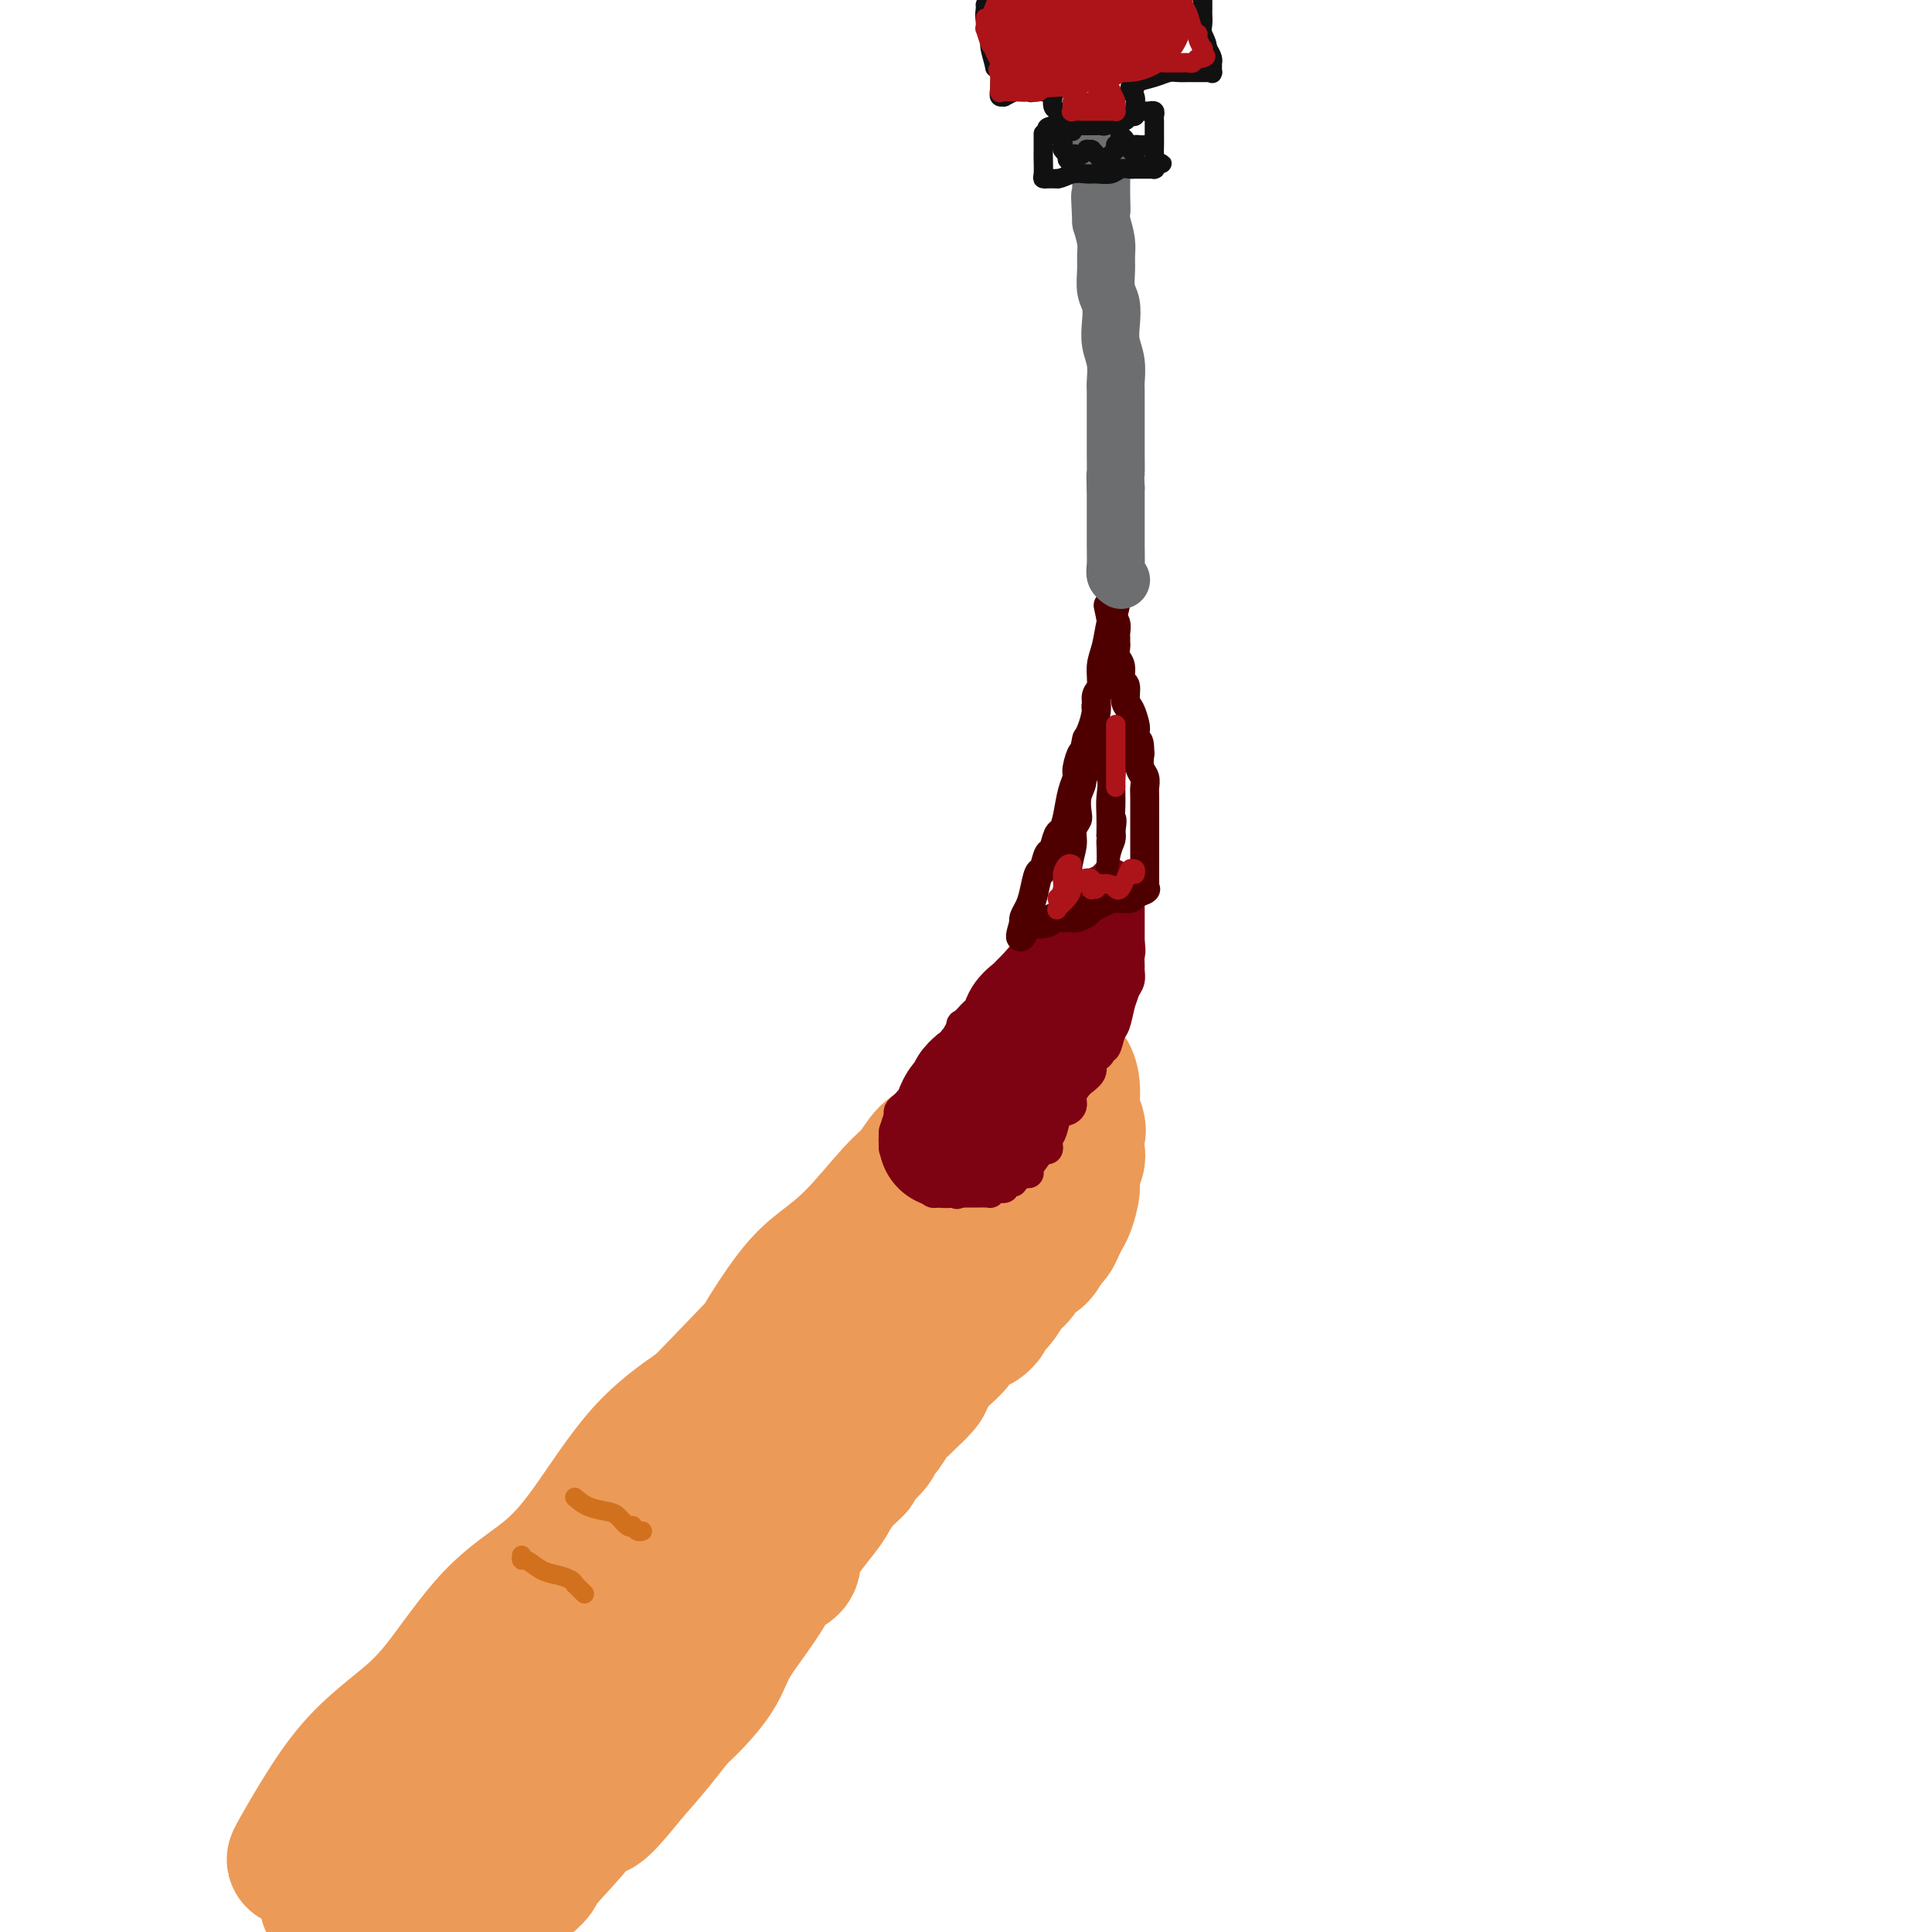 <svg viewBox='0 0 400 400' version='1.1' xmlns='http://www.w3.org/2000/svg' xmlns:xlink='http://www.w3.org/1999/xlink'><g fill='none' stroke='rgb(236,154,87)' stroke-width='28' stroke-linecap='round' stroke-linejoin='round'><path d='M61,385c-0.097,0.061 -0.194,0.121 1,-2c1.194,-2.121 3.679,-6.424 6,-10c2.321,-3.576 4.477,-6.424 7,-9c2.523,-2.576 5.412,-4.879 8,-7c2.588,-2.121 4.876,-4.059 8,-8c3.124,-3.941 7.086,-9.885 11,-14c3.914,-4.115 7.781,-6.402 11,-9c3.219,-2.598 5.790,-5.507 9,-10c3.210,-4.493 7.060,-10.569 11,-15c3.940,-4.431 7.970,-7.215 12,-10'/><path d='M145,291c13.485,-13.999 12.197,-12.496 13,-14c0.803,-1.504 3.699,-6.015 6,-9c2.301,-2.985 4.009,-4.446 6,-6c1.991,-1.554 4.267,-3.203 7,-6c2.733,-2.797 5.925,-6.742 8,-9c2.075,-2.258 3.033,-2.829 4,-4c0.967,-1.171 1.945,-2.943 3,-4c1.055,-1.057 2.189,-1.399 3,-2c0.811,-0.601 1.301,-1.459 2,-2c0.699,-0.541 1.609,-0.764 2,-1c0.391,-0.236 0.265,-0.486 1,-1c0.735,-0.514 2.332,-1.292 3,-2c0.668,-0.708 0.406,-1.344 1,-2c0.594,-0.656 2.045,-1.330 3,-2c0.955,-0.670 1.416,-1.334 2,-2c0.584,-0.666 1.292,-1.333 2,-2'/><path d='M211,223c10.570,-10.714 3.995,-3.497 2,-1c-1.995,2.497 0.590,0.276 2,-1c1.410,-1.276 1.645,-1.605 2,-2c0.355,-0.395 0.830,-0.854 1,-1c0.170,-0.146 0.034,0.020 0,0c-0.034,-0.020 0.032,-0.228 0,0c-0.032,0.228 -0.162,0.891 0,1c0.162,0.109 0.617,-0.336 1,0c0.383,0.336 0.694,1.455 1,2c0.306,0.545 0.608,0.517 1,1c0.392,0.483 0.875,1.476 1,3c0.125,1.524 -0.107,3.578 0,5c0.107,1.422 0.554,2.211 1,3'/><path d='M223,233c0.469,1.862 0.140,0.517 0,1c-0.140,0.483 -0.093,2.794 0,4c0.093,1.206 0.232,1.306 0,2c-0.232,0.694 -0.836,1.981 -1,3c-0.164,1.019 0.110,1.769 0,3c-0.110,1.231 -0.606,2.944 -1,4c-0.394,1.056 -0.686,1.457 -1,2c-0.314,0.543 -0.650,1.229 -1,2c-0.350,0.771 -0.712,1.628 -1,2c-0.288,0.372 -0.500,0.258 -1,1c-0.500,0.742 -1.289,2.338 -2,3c-0.711,0.662 -1.345,0.390 -2,1c-0.655,0.610 -1.330,2.102 -2,3c-0.670,0.898 -1.334,1.203 -2,2c-0.666,0.797 -1.333,2.085 -2,3c-0.667,0.915 -1.333,1.458 -2,2'/><path d='M205,271c-2.644,3.634 -1.256,2.218 -1,2c0.256,-0.218 -0.622,0.762 -1,1c-0.378,0.238 -0.257,-0.264 -1,0c-0.743,0.264 -2.350,1.296 -3,2c-0.650,0.704 -0.343,1.079 -1,2c-0.657,0.921 -2.278,2.387 -3,3c-0.722,0.613 -0.546,0.373 -1,1c-0.454,0.627 -1.539,2.120 -2,3c-0.461,0.880 -0.298,1.147 -1,2c-0.702,0.853 -2.268,2.294 -3,3c-0.732,0.706 -0.629,0.679 -1,1c-0.371,0.321 -1.215,0.992 -2,2c-0.785,1.008 -1.509,2.353 -2,3c-0.491,0.647 -0.748,0.597 -1,1c-0.252,0.403 -0.501,1.258 -1,2c-0.499,0.742 -1.250,1.371 -2,2'/><path d='M179,301c-4.439,5.281 -2.537,3.483 -2,3c0.537,-0.483 -0.291,0.349 -1,1c-0.709,0.651 -1.297,1.123 -2,2c-0.703,0.877 -1.519,2.160 -2,3c-0.481,0.840 -0.627,1.237 -2,3c-1.373,1.763 -3.973,4.893 -5,7c-1.027,2.107 -0.481,3.192 -1,4c-0.519,0.808 -2.104,1.340 -3,2c-0.896,0.660 -1.104,1.447 -2,3c-0.896,1.553 -2.479,3.870 -4,6c-1.521,2.130 -2.978,4.073 -4,6c-1.022,1.927 -1.608,3.840 -3,6c-1.392,2.160 -3.590,4.569 -5,6c-1.410,1.431 -2.034,1.885 -3,3c-0.966,1.115 -2.276,2.890 -4,5c-1.724,2.110 -3.862,4.555 -6,7'/><path d='M130,368c-8.803,11.086 -6.312,5.302 -6,4c0.312,-1.302 -1.555,1.879 -4,5c-2.445,3.121 -5.468,6.181 -7,8c-1.532,1.819 -1.574,2.396 -2,3c-0.426,0.604 -1.238,1.233 -2,2c-0.762,0.767 -1.476,1.670 -2,2c-0.524,0.330 -0.858,0.087 -1,0c-0.142,-0.087 -0.090,-0.020 0,0c0.090,0.020 0.220,-0.009 0,0c-0.220,0.009 -0.788,0.055 -1,0c-0.212,-0.055 -0.068,-0.211 0,0c0.068,0.211 0.059,0.788 0,0c-0.059,-0.788 -0.170,-2.943 0,-4c0.170,-1.057 0.620,-1.016 1,-2c0.380,-0.984 0.690,-2.992 1,-5'/><path d='M107,381c0.999,-2.721 3.496,-4.023 8,-10c4.504,-5.977 11.013,-16.630 15,-23c3.987,-6.370 5.451,-8.458 7,-10c1.549,-1.542 3.182,-2.539 5,-5c1.818,-2.461 3.819,-6.386 6,-10c2.181,-3.614 4.540,-6.915 7,-10c2.460,-3.085 5.019,-5.953 8,-10c2.981,-4.047 6.383,-9.274 8,-12c1.617,-2.726 1.450,-2.952 3,-5c1.550,-2.048 4.816,-5.917 7,-9c2.184,-3.083 3.287,-5.381 5,-8c1.713,-2.619 4.036,-5.561 5,-7c0.964,-1.439 0.568,-1.375 1,-2c0.432,-0.625 1.693,-1.937 3,-4c1.307,-2.063 2.659,-4.875 4,-7c1.341,-2.125 2.670,-3.562 4,-5'/><path d='M203,244c14.801,-21.308 3.803,-6.077 0,-1c-3.803,5.077 -0.409,-0.000 0,0c0.409,0.000 -2.165,5.078 -11,17c-8.835,11.922 -23.931,30.688 -33,42c-9.069,11.312 -12.111,15.170 -15,18c-2.889,2.830 -5.627,4.632 -9,9c-3.373,4.368 -7.383,11.302 -11,16c-3.617,4.698 -6.842,7.161 -9,9c-2.158,1.839 -3.249,3.055 -4,4c-0.751,0.945 -1.162,1.619 -2,3c-0.838,1.381 -2.102,3.468 -3,5c-0.898,1.532 -1.431,2.507 -3,4c-1.569,1.493 -4.173,3.503 -6,5c-1.827,1.497 -2.876,2.480 -4,3c-1.124,0.520 -2.321,0.577 -3,1c-0.679,0.423 -0.839,1.211 -1,2'/><path d='M89,381c-6.032,6.200 -3.613,3.699 -3,3c0.613,-0.699 -0.582,0.405 -1,1c-0.418,0.595 -0.060,0.681 0,1c0.060,0.319 -0.179,0.870 -1,1c-0.821,0.130 -2.222,-0.162 -5,1c-2.778,1.162 -6.931,3.777 -9,5c-2.069,1.223 -2.054,1.055 -2,1c0.054,-0.055 0.148,0.002 0,0c-0.148,-0.002 -0.538,-0.063 0,0c0.538,0.063 2.004,0.252 3,0c0.996,-0.252 1.521,-0.943 3,-1c1.479,-0.057 3.912,0.521 5,1c1.088,0.479 0.831,0.860 1,1c0.169,0.140 0.762,0.040 1,0c0.238,-0.040 0.119,-0.020 0,0'/></g>
<g fill='none' stroke='rgb(125,2,18)' stroke-width='28' stroke-linecap='round' stroke-linejoin='round'><path d='M196,236c-0.089,0.103 -0.179,0.207 0,0c0.179,-0.207 0.625,-0.723 1,-1c0.375,-0.277 0.678,-0.315 1,-1c0.322,-0.685 0.664,-2.019 1,-3c0.336,-0.981 0.667,-1.610 1,-2c0.333,-0.390 0.666,-0.540 1,-1c0.334,-0.460 0.667,-1.230 1,-2'/><path d='M202,226c1.394,-1.782 1.879,-1.236 2,-1c0.121,0.236 -0.123,0.163 0,0c0.123,-0.163 0.614,-0.416 1,-1c0.386,-0.584 0.667,-1.500 1,-2c0.333,-0.500 0.719,-0.586 1,-1c0.281,-0.414 0.458,-1.157 1,-2c0.542,-0.843 1.450,-1.787 2,-2c0.550,-0.213 0.743,0.304 1,0c0.257,-0.304 0.580,-1.429 1,-2c0.420,-0.571 0.939,-0.587 1,-1c0.061,-0.413 -0.334,-1.224 0,-2c0.334,-0.776 1.399,-1.517 2,-2c0.601,-0.483 0.739,-0.707 1,-1c0.261,-0.293 0.646,-0.655 1,-1c0.354,-0.345 0.677,-0.672 1,-1'/><path d='M218,207c2.807,-3.287 1.824,-2.005 2,-2c0.176,0.005 1.511,-1.267 2,-2c0.489,-0.733 0.131,-0.929 0,-1c-0.131,-0.071 -0.035,-0.019 0,0c0.035,0.019 0.009,0.005 0,0c-0.009,-0.005 -0.003,-0.001 0,0c0.003,0.001 0.001,0.001 0,0'/></g>
<g fill='none' stroke='rgb(125,2,18)' stroke-width='6' stroke-linecap='round' stroke-linejoin='round'><path d='M203,209c-0.373,0.337 -0.747,0.675 -1,1c-0.253,0.325 -0.387,0.639 -1,1c-0.613,0.361 -1.706,0.769 -2,1c-0.294,0.231 0.209,0.287 0,1c-0.209,0.713 -1.131,2.085 -2,3c-0.869,0.915 -1.686,1.372 -2,2c-0.314,0.628 -0.125,1.426 0,2c0.125,0.574 0.188,0.924 0,1c-0.188,0.076 -0.625,-0.121 -1,0c-0.375,0.121 -0.687,0.561 -1,1'/><path d='M193,222c-1.726,2.109 -1.041,0.881 -1,1c0.041,0.119 -0.563,1.586 -1,2c-0.437,0.414 -0.708,-0.226 -1,0c-0.292,0.226 -0.604,1.317 -1,2c-0.396,0.683 -0.877,0.956 -1,1c-0.123,0.044 0.110,-0.143 0,0c-0.110,0.143 -0.564,0.616 -1,1c-0.436,0.384 -0.853,0.680 -1,1c-0.147,0.320 -0.025,0.666 0,1c0.025,0.334 -0.047,0.657 0,1c0.047,0.343 0.212,0.705 0,1c-0.212,0.295 -0.803,0.524 -1,1c-0.197,0.476 -0.001,1.200 0,2c0.001,0.800 -0.192,1.677 0,2c0.192,0.323 0.769,0.092 1,0c0.231,-0.092 0.115,-0.046 0,0'/><path d='M186,238c0.068,1.636 0.739,1.226 1,1c0.261,-0.226 0.111,-0.267 0,0c-0.111,0.267 -0.185,0.842 0,1c0.185,0.158 0.627,-0.102 1,0c0.373,0.102 0.678,0.567 1,1c0.322,0.433 0.663,0.834 1,1c0.337,0.166 0.671,0.097 1,0c0.329,-0.097 0.651,-0.222 1,0c0.349,0.222 0.723,0.791 1,1c0.277,0.209 0.456,0.057 1,0c0.544,-0.057 1.452,-0.019 2,0c0.548,0.019 0.735,0.019 1,0c0.265,-0.019 0.607,-0.057 1,0c0.393,0.057 0.837,0.208 1,0c0.163,-0.208 0.047,-0.774 0,-1c-0.047,-0.226 -0.023,-0.113 0,0'/><path d='M199,242c0.940,-0.095 0.291,0.167 0,0c-0.291,-0.167 -0.222,-0.762 0,-1c0.222,-0.238 0.599,-0.117 1,0c0.401,0.117 0.825,0.231 1,0c0.175,-0.231 0.099,-0.808 0,-1c-0.099,-0.192 -0.223,0.000 0,0c0.223,0.000 0.792,-0.192 1,0c0.208,0.192 0.056,0.769 0,1c-0.056,0.231 -0.015,0.117 0,0c0.015,-0.117 0.004,-0.238 0,0c-0.004,0.238 -0.001,0.833 0,1c0.001,0.167 0.000,-0.095 0,0c-0.000,0.095 -0.000,0.548 0,1'/><path d='M202,243c0.150,0.464 0.026,0.124 0,0c-0.026,-0.124 0.044,-0.033 0,0c-0.044,0.033 -0.204,0.009 0,0c0.204,-0.009 0.773,-0.002 1,0c0.227,0.002 0.114,0.001 0,0c-0.114,-0.001 -0.228,-0.000 0,0c0.228,0.000 0.797,0.000 1,0c0.203,-0.000 0.041,-0.000 0,0c-0.041,0.000 0.041,0.000 0,0c-0.041,-0.000 -0.203,-0.000 0,0c0.203,0.000 0.772,0.000 1,0c0.228,-0.000 0.114,-0.000 0,0'/><path d='M205,243c0.647,0.009 0.765,0.031 1,0c0.235,-0.031 0.588,-0.115 1,0c0.412,0.115 0.884,0.429 1,0c0.116,-0.429 -0.124,-1.603 0,-2c0.124,-0.397 0.611,-0.018 1,0c0.389,0.018 0.679,-0.324 1,-1c0.321,-0.676 0.674,-1.687 1,-2c0.326,-0.313 0.626,0.071 1,0c0.374,-0.071 0.821,-0.597 1,-1c0.179,-0.403 0.090,-0.681 0,-1c-0.090,-0.319 -0.183,-0.677 0,-1c0.183,-0.323 0.640,-0.611 1,-1c0.360,-0.389 0.622,-0.877 1,-1c0.378,-0.123 0.871,0.121 1,0c0.129,-0.121 -0.106,-0.606 0,-1c0.106,-0.394 0.553,-0.697 1,-1'/><path d='M217,231c1.851,-2.079 0.480,-1.278 0,-1c-0.480,0.278 -0.068,0.033 0,0c0.068,-0.033 -0.207,0.146 0,0c0.207,-0.146 0.895,-0.618 1,-1c0.105,-0.382 -0.375,-0.675 0,-1c0.375,-0.325 1.603,-0.682 2,-1c0.397,-0.318 -0.038,-0.596 0,-1c0.038,-0.404 0.549,-0.935 1,-1c0.451,-0.065 0.842,0.334 1,0c0.158,-0.334 0.084,-1.403 0,-2c-0.084,-0.597 -0.176,-0.723 0,-1c0.176,-0.277 0.622,-0.704 1,-1c0.378,-0.296 0.689,-0.461 1,-1c0.311,-0.539 0.622,-1.453 1,-2c0.378,-0.547 0.822,-0.728 1,-1c0.178,-0.272 0.089,-0.636 0,-1'/><path d='M226,216c1.553,-2.438 0.937,-1.035 1,-1c0.063,0.035 0.806,-1.300 1,-2c0.194,-0.700 -0.159,-0.766 0,-1c0.159,-0.234 0.831,-0.635 1,-1c0.169,-0.365 -0.165,-0.693 0,-1c0.165,-0.307 0.829,-0.592 1,-1c0.171,-0.408 -0.151,-0.941 0,-1c0.151,-0.059 0.776,0.354 1,0c0.224,-0.354 0.046,-1.475 0,-2c-0.046,-0.525 0.040,-0.455 0,-1c-0.040,-0.545 -0.207,-1.704 0,-2c0.207,-0.296 0.787,0.272 1,0c0.213,-0.272 0.057,-1.382 0,-2c-0.057,-0.618 -0.015,-0.743 0,-1c0.015,-0.257 0.004,-0.645 0,-1c-0.004,-0.355 -0.002,-0.678 0,-1'/><path d='M232,198c0.868,-2.963 0.036,-1.371 0,-1c-0.036,0.371 0.722,-0.478 1,-1c0.278,-0.522 0.074,-0.718 0,-1c-0.074,-0.282 -0.020,-0.649 0,-1c0.020,-0.351 0.005,-0.686 0,-1c-0.005,-0.314 -0.001,-0.606 0,-1c0.001,-0.394 0.000,-0.890 0,-1c-0.000,-0.110 -0.000,0.167 0,0c0.000,-0.167 -0.000,-0.777 0,-1c0.000,-0.223 0.001,-0.059 0,0c-0.001,0.059 -0.004,0.012 0,0c0.004,-0.012 0.015,0.011 0,0c-0.015,-0.011 -0.056,-0.054 0,0c0.056,0.054 0.207,0.207 0,0c-0.207,-0.207 -0.774,-0.773 -1,-1c-0.226,-0.227 -0.113,-0.113 0,0'/><path d='M232,189c-0.222,-1.392 -0.776,-0.373 -1,0c-0.224,0.373 -0.117,0.100 0,0c0.117,-0.100 0.243,-0.027 0,0c-0.243,0.027 -0.854,0.007 -1,0c-0.146,-0.007 0.172,-0.002 0,0c-0.172,0.002 -0.833,0.000 -1,0c-0.167,-0.000 0.162,0.000 0,0c-0.162,-0.000 -0.813,-0.001 -1,0c-0.187,0.001 0.090,0.004 0,0c-0.090,-0.004 -0.549,-0.015 -1,0c-0.451,0.015 -0.895,0.057 -1,0c-0.105,-0.057 0.129,-0.211 0,0c-0.129,0.211 -0.622,0.789 -1,1c-0.378,0.211 -0.640,0.057 -1,0c-0.360,-0.057 -0.817,-0.016 -1,0c-0.183,0.016 -0.091,0.008 0,0'/><path d='M223,190c-1.571,0.313 -0.998,0.595 -1,1c-0.002,0.405 -0.579,0.932 -1,1c-0.421,0.068 -0.687,-0.323 -1,0c-0.313,0.323 -0.672,1.359 -1,2c-0.328,0.641 -0.624,0.886 -1,1c-0.376,0.114 -0.833,0.098 -1,0c-0.167,-0.098 -0.045,-0.279 0,0c0.045,0.279 0.012,1.018 0,1c-0.012,-0.018 -0.004,-0.792 0,-1c0.004,-0.208 0.004,0.152 0,0c-0.004,-0.152 -0.011,-0.814 0,-1c0.011,-0.186 0.042,0.104 0,0c-0.042,-0.104 -0.155,-0.601 0,-1c0.155,-0.399 0.577,-0.699 1,-1'/><path d='M218,192c0.150,-0.554 0.025,0.063 0,0c-0.025,-0.063 0.050,-0.804 0,-1c-0.050,-0.196 -0.224,0.154 0,0c0.224,-0.154 0.847,-0.811 1,-1c0.153,-0.189 -0.166,0.090 0,0c0.166,-0.090 0.815,-0.550 1,-1c0.185,-0.450 -0.095,-0.891 0,-1c0.095,-0.109 0.563,0.115 1,0c0.437,-0.115 0.841,-0.570 1,-1c0.159,-0.430 0.071,-0.836 0,-1c-0.071,-0.164 -0.126,-0.085 0,0c0.126,0.085 0.431,0.178 1,0c0.569,-0.178 1.400,-0.625 2,-1c0.600,-0.375 0.969,-0.678 1,-1c0.031,-0.322 -0.277,-0.663 0,-1c0.277,-0.337 1.138,-0.668 2,-1'/><path d='M228,182c1.729,-1.774 1.051,-1.208 1,-1c-0.051,0.208 0.526,0.059 1,0c0.474,-0.059 0.845,-0.027 1,0c0.155,0.027 0.094,0.050 0,0c-0.094,-0.050 -0.221,-0.173 0,0c0.221,0.173 0.791,0.643 1,1c0.209,0.357 0.056,0.603 0,1c-0.056,0.397 -0.015,0.947 0,1c0.015,0.053 0.004,-0.389 0,0c-0.004,0.389 -0.001,1.611 0,2c0.001,0.389 0.000,-0.054 0,0c-0.000,0.054 -0.000,0.606 0,1c0.000,0.394 0.000,0.631 0,1c-0.000,0.369 -0.000,0.868 0,1c0.000,0.132 0.000,-0.105 0,0c-0.000,0.105 -0.000,0.553 0,1'/><path d='M232,190c0.381,1.396 0.834,0.387 1,1c0.166,0.613 0.044,2.847 0,4c-0.044,1.153 -0.012,1.225 0,2c0.012,0.775 0.004,2.254 0,3c-0.004,0.746 -0.004,0.758 0,1c0.004,0.242 0.011,0.713 0,1c-0.011,0.287 -0.041,0.389 0,0c0.041,-0.389 0.155,-1.270 0,-2c-0.155,-0.730 -0.577,-1.309 -1,-2c-0.423,-0.691 -0.848,-1.495 -1,-2c-0.152,-0.505 -0.030,-0.713 0,-1c0.030,-0.287 -0.030,-0.654 0,-1c0.030,-0.346 0.152,-0.670 0,-1c-0.152,-0.330 -0.576,-0.665 -1,-1'/><path d='M230,192c-0.707,-1.720 -0.974,-2.020 -1,-2c-0.026,0.020 0.189,0.359 0,0c-0.189,-0.359 -0.783,-1.417 -1,-2c-0.217,-0.583 -0.058,-0.692 0,-1c0.058,-0.308 0.016,-0.815 0,-1c-0.016,-0.185 -0.005,-0.048 0,0c0.005,0.048 0.004,0.005 0,0c-0.004,-0.005 -0.013,0.027 0,0c0.013,-0.027 0.046,-0.112 0,0c-0.046,0.112 -0.171,0.422 0,0c0.171,-0.422 0.638,-1.577 1,-2c0.362,-0.423 0.619,-0.113 1,0c0.381,0.113 0.886,0.030 1,0c0.114,-0.030 -0.162,-0.008 0,0c0.162,0.008 0.760,0.002 1,0c0.240,-0.002 0.120,-0.001 0,0'/><path d='M232,184c0.841,-0.622 0.943,-0.177 1,0c0.057,0.177 0.068,0.085 0,0c-0.068,-0.085 -0.214,-0.163 0,0c0.214,0.163 0.789,0.567 1,1c0.211,0.433 0.056,0.894 0,1c-0.056,0.106 -0.015,-0.143 0,0c0.015,0.143 0.004,0.679 0,1c-0.004,0.321 -0.001,0.429 0,1c0.001,0.571 0.000,1.606 0,2c-0.000,0.394 -0.000,0.147 0,0c0.000,-0.147 0.000,-0.194 0,0c-0.000,0.194 -0.000,0.629 0,1c0.000,0.371 0.000,0.677 0,1c-0.000,0.323 -0.000,0.664 0,1c0.000,0.336 0.000,0.667 0,1c-0.000,0.333 -0.000,0.666 0,1'/><path d='M234,195c0.308,2.269 0.080,2.442 0,3c-0.080,0.558 -0.010,1.502 0,2c0.010,0.498 -0.039,0.550 0,1c0.039,0.450 0.165,1.298 0,2c-0.165,0.702 -0.621,1.257 -1,2c-0.379,0.743 -0.680,1.673 -1,3c-0.320,1.327 -0.659,3.052 -1,4c-0.341,0.948 -0.682,1.119 -1,2c-0.318,0.881 -0.611,2.473 -1,3c-0.389,0.527 -0.873,-0.011 -1,0c-0.127,0.011 0.103,0.570 0,1c-0.103,0.430 -0.539,0.731 -1,1c-0.461,0.269 -0.948,0.505 -1,1c-0.052,0.495 0.332,1.249 0,2c-0.332,0.751 -1.381,1.500 -2,2c-0.619,0.500 -0.810,0.750 -1,1'/><path d='M223,225c-1.465,2.190 -1.126,1.165 -1,1c0.126,-0.165 0.041,0.532 0,1c-0.041,0.468 -0.038,0.709 0,1c0.038,0.291 0.112,0.631 0,1c-0.112,0.369 -0.408,0.767 -1,1c-0.592,0.233 -1.478,0.301 -2,1c-0.522,0.699 -0.679,2.029 -1,3c-0.321,0.971 -0.806,1.582 -1,2c-0.194,0.418 -0.099,0.644 0,1c0.099,0.356 0.200,0.841 0,1c-0.200,0.159 -0.702,-0.010 -1,0c-0.298,0.010 -0.392,0.199 -1,1c-0.608,0.801 -1.730,2.215 -2,3c-0.270,0.785 0.312,0.942 0,1c-0.312,0.058 -1.518,0.017 -2,0c-0.482,-0.017 -0.241,-0.008 0,0'/><path d='M211,243c-2.018,3.008 -1.062,1.528 -1,1c0.062,-0.528 -0.771,-0.103 -1,0c-0.229,0.103 0.146,-0.117 0,0c-0.146,0.117 -0.814,0.571 -1,1c-0.186,0.429 0.109,0.833 0,1c-0.109,0.167 -0.622,0.097 -1,0c-0.378,-0.097 -0.623,-0.222 -1,0c-0.377,0.222 -0.888,0.792 -1,1c-0.112,0.208 0.176,0.056 0,0c-0.176,-0.056 -0.816,-0.015 -1,0c-0.184,0.015 0.088,0.004 0,0c-0.088,-0.004 -0.535,-0.001 -1,0c-0.465,0.001 -0.950,0.000 -1,0c-0.050,-0.000 0.333,-0.000 0,0c-0.333,0.000 -1.381,0.000 -2,0c-0.619,-0.000 -0.810,-0.000 -1,0'/><path d='M199,247c-1.813,0.619 -0.345,0.166 0,0c0.345,-0.166 -0.433,-0.044 -1,0c-0.567,0.044 -0.923,0.012 -1,0c-0.077,-0.012 0.124,-0.003 0,0c-0.124,0.003 -0.572,0.001 -1,0c-0.428,-0.001 -0.835,0.001 -1,0c-0.165,-0.001 -0.086,-0.004 0,0c0.086,0.004 0.181,0.015 0,0c-0.181,-0.015 -0.636,-0.056 -1,0c-0.364,0.056 -0.636,0.207 -1,0c-0.364,-0.207 -0.818,-0.774 -1,-1c-0.182,-0.226 -0.091,-0.113 0,0'/></g>
<g fill='none' stroke='rgb(78,0,0)' stroke-width='6' stroke-linecap='round' stroke-linejoin='round'><path d='M231,123c-0.025,-0.139 -0.049,-0.278 0,0c0.049,0.278 0.172,0.974 0,2c-0.172,1.026 -0.639,2.382 -1,4c-0.361,1.618 -0.618,3.499 -1,5c-0.382,1.501 -0.890,2.622 -1,4c-0.110,1.378 0.178,3.013 0,4c-0.178,0.987 -0.821,1.326 -1,2c-0.179,0.674 0.106,1.681 0,3c-0.106,1.319 -0.602,2.948 -1,4c-0.398,1.052 -0.699,1.526 -1,2'/><path d='M225,153c-1.091,5.163 -0.817,3.070 -1,3c-0.183,-0.070 -0.823,1.884 -1,3c-0.177,1.116 0.107,1.396 0,2c-0.107,0.604 -0.606,1.532 -1,3c-0.394,1.468 -0.683,3.476 -1,5c-0.317,1.524 -0.662,2.563 -1,3c-0.338,0.437 -0.668,0.271 -1,1c-0.332,0.729 -0.666,2.351 -1,3c-0.334,0.649 -0.667,0.323 -1,1c-0.333,0.677 -0.667,2.356 -1,3c-0.333,0.644 -0.663,0.253 -1,1c-0.337,0.747 -0.679,2.631 -1,4c-0.321,1.369 -0.622,2.223 -1,3c-0.378,0.777 -0.832,1.479 -1,2c-0.168,0.521 -0.048,0.863 0,1c0.048,0.137 0.024,0.068 0,0'/><path d='M212,191c-1.799,5.883 0.203,1.590 1,0c0.797,-1.590 0.389,-0.479 1,0c0.611,0.479 2.243,0.325 3,0c0.757,-0.325 0.641,-0.822 1,-1c0.359,-0.178 1.195,-0.037 2,0c0.805,0.037 1.581,-0.031 2,0c0.419,0.031 0.483,0.162 1,0c0.517,-0.162 1.487,-0.618 2,-1c0.513,-0.382 0.570,-0.691 1,-1c0.430,-0.309 1.232,-0.618 2,-1c0.768,-0.382 1.502,-0.838 2,-1c0.498,-0.162 0.761,-0.030 1,0c0.239,0.030 0.456,-0.044 1,0c0.544,0.044 1.416,0.204 2,0c0.584,-0.204 0.881,-0.773 1,-1c0.119,-0.227 0.059,-0.114 0,0'/><path d='M235,185c3.724,-1.151 1.534,-1.029 1,-1c-0.534,0.029 0.589,-0.036 1,0c0.411,0.036 0.110,0.173 0,0c-0.110,-0.173 -0.030,-0.655 0,-1c0.030,-0.345 0.008,-0.553 0,-1c-0.008,-0.447 -0.002,-1.133 0,-2c0.002,-0.867 0.001,-1.916 0,-3c-0.001,-1.084 -0.000,-2.201 0,-3c0.000,-0.799 0.001,-1.278 0,-2c-0.001,-0.722 -0.004,-1.687 0,-3c0.004,-1.313 0.015,-2.973 0,-4c-0.015,-1.027 -0.056,-1.420 0,-2c0.056,-0.580 0.207,-1.349 0,-2c-0.207,-0.651 -0.774,-1.186 -1,-2c-0.226,-0.814 -0.113,-1.907 0,-3'/><path d='M236,156c-0.069,-4.552 -0.740,-1.431 -1,-1c-0.260,0.431 -0.107,-1.829 0,-3c0.107,-1.171 0.168,-1.253 0,-2c-0.168,-0.747 -0.566,-2.157 -1,-3c-0.434,-0.843 -0.905,-1.117 -1,-2c-0.095,-0.883 0.185,-2.373 0,-3c-0.185,-0.627 -0.834,-0.392 -1,-1c-0.166,-0.608 0.152,-2.061 0,-3c-0.152,-0.939 -0.773,-1.364 -1,-2c-0.227,-0.636 -0.060,-1.483 0,-2c0.060,-0.517 0.012,-0.702 0,-1c-0.012,-0.298 0.011,-0.707 0,-1c-0.011,-0.293 -0.054,-0.470 0,-1c0.054,-0.530 0.207,-1.412 0,-2c-0.207,-0.588 -0.773,-0.882 -1,-1c-0.227,-0.118 -0.113,-0.059 0,0'/><path d='M230,128c-1.000,-4.667 -0.500,-2.333 0,0'/></g>
<g fill='none' stroke='rgb(78,0,0)' stroke-width='4' stroke-linecap='round' stroke-linejoin='round'><path d='M222,188c-0.009,-0.313 -0.017,-0.626 0,-1c0.017,-0.374 0.061,-0.810 0,-2c-0.061,-1.190 -0.226,-3.133 0,-5c0.226,-1.867 0.844,-3.658 1,-5c0.156,-1.342 -0.151,-2.234 0,-3c0.151,-0.766 0.759,-1.407 1,-2c0.241,-0.593 0.116,-1.138 0,-2c-0.116,-0.862 -0.224,-2.040 0,-3c0.224,-0.960 0.778,-1.703 1,-3c0.222,-1.297 0.111,-3.149 0,-5'/><path d='M225,157c0.691,-5.262 0.917,-2.916 1,-3c0.083,-0.084 0.021,-2.596 0,-4c-0.021,-1.404 -0.002,-1.699 0,-2c0.002,-0.301 -0.014,-0.607 0,-1c0.014,-0.393 0.057,-0.872 0,-1c-0.057,-0.128 -0.213,0.097 0,1c0.213,0.903 0.797,2.485 1,4c0.203,1.515 0.026,2.964 0,4c-0.026,1.036 0.098,1.659 0,2c-0.098,0.341 -0.419,0.401 0,1c0.419,0.599 1.576,1.738 2,3c0.424,1.262 0.114,2.647 0,4c-0.114,1.353 -0.033,2.672 0,4c0.033,1.328 0.016,2.664 0,4'/><path d='M229,173c0.448,3.982 0.067,0.938 0,1c-0.067,0.062 0.178,3.232 0,5c-0.178,1.768 -0.781,2.136 -1,3c-0.219,0.864 -0.056,2.226 0,3c0.056,0.774 0.004,0.962 0,1c-0.004,0.038 0.041,-0.073 0,0c-0.041,0.073 -0.169,0.329 0,0c0.169,-0.329 0.633,-1.243 1,-3c0.367,-1.757 0.637,-4.358 1,-6c0.363,-1.642 0.818,-2.326 1,-3c0.182,-0.674 0.091,-1.337 0,-2'/><path d='M231,172c0.464,-2.608 0.125,-2.626 0,-3c-0.125,-0.374 -0.037,-1.102 0,-2c0.037,-0.898 0.024,-1.964 0,-3c-0.024,-1.036 -0.059,-2.040 0,-3c0.059,-0.960 0.212,-1.875 0,-3c-0.212,-1.125 -0.789,-2.459 -1,-3c-0.211,-0.541 -0.057,-0.289 0,-1c0.057,-0.711 0.015,-2.384 0,-3c-0.015,-0.616 -0.004,-0.176 0,0c0.004,0.176 0.002,0.088 0,0'/></g>
<g fill='none' stroke='rgb(109,110,112)' stroke-width='12' stroke-linecap='round' stroke-linejoin='round'><path d='M232,120c-0.030,-0.020 -0.061,-0.041 0,0c0.061,0.041 0.212,0.143 0,0c-0.212,-0.143 -0.789,-0.530 -1,-1c-0.211,-0.470 -0.057,-1.021 0,-2c0.057,-0.979 0.015,-2.386 0,-4c-0.015,-1.614 -0.004,-3.434 0,-5c0.004,-1.566 0.001,-2.876 0,-4c-0.001,-1.124 -0.001,-2.062 0,-3'/><path d='M231,101c-0.155,-3.431 -0.041,-2.507 0,-3c0.041,-0.493 0.011,-2.401 0,-4c-0.011,-1.599 -0.003,-2.888 0,-4c0.003,-1.112 0.002,-2.047 0,-3c-0.002,-0.953 -0.004,-1.924 0,-3c0.004,-1.076 0.015,-2.258 0,-3c-0.015,-0.742 -0.056,-1.045 0,-2c0.056,-0.955 0.207,-2.561 0,-4c-0.207,-1.439 -0.773,-2.710 -1,-4c-0.227,-1.290 -0.113,-2.600 0,-4c0.113,-1.400 0.227,-2.891 0,-4c-0.227,-1.109 -0.796,-1.836 -1,-3c-0.204,-1.164 -0.044,-2.766 0,-4c0.044,-1.234 -0.026,-2.102 0,-3c0.026,-0.898 0.150,-1.828 0,-3c-0.150,-1.172 -0.575,-2.586 -1,-4'/><path d='M228,46c-0.464,-9.121 -0.124,-4.422 0,-3c0.124,1.422 0.033,-0.432 0,-2c-0.033,-1.568 -0.009,-2.850 0,-4c0.009,-1.150 0.002,-2.168 0,-3c-0.002,-0.832 -0.001,-1.477 0,-2c0.001,-0.523 0.000,-0.924 0,-1c-0.000,-0.076 -0.000,0.172 0,0c0.000,-0.172 0.000,-0.763 0,-1c-0.000,-0.237 -0.000,-0.118 0,0'/></g>
<g fill='none' stroke='rgb(17,17,17)' stroke-width='4' stroke-linecap='round' stroke-linejoin='round'><path d='M216,28c-0.001,-0.301 -0.001,-0.603 0,0c0.001,0.603 0.005,2.109 0,3c-0.005,0.891 -0.017,1.167 0,2c0.017,0.833 0.063,2.223 0,3c-0.063,0.777 -0.233,0.940 0,1c0.233,0.060 0.870,0.016 1,0c0.130,-0.016 -0.249,-0.005 0,0c0.249,0.005 1.124,0.002 2,0'/><path d='M219,37c0.983,-0.073 1.940,-0.755 3,-1c1.060,-0.245 2.224,-0.051 3,0c0.776,0.051 1.163,-0.039 2,0c0.837,0.039 2.122,0.207 3,0c0.878,-0.207 1.347,-0.787 2,-1c0.653,-0.213 1.489,-0.057 2,0c0.511,0.057 0.697,0.015 1,0c0.303,-0.015 0.722,-0.003 1,0c0.278,0.003 0.414,-0.002 1,0c0.586,0.002 1.621,0.011 2,0c0.379,-0.011 0.102,-0.041 0,0c-0.102,0.041 -0.029,0.155 0,0c0.029,-0.155 0.015,-0.577 0,-1'/><path d='M239,34c3.094,-0.413 0.829,0.055 0,0c-0.829,-0.055 -0.222,-0.634 0,-1c0.222,-0.366 0.060,-0.518 0,-1c-0.060,-0.482 -0.016,-1.295 0,-2c0.016,-0.705 0.005,-1.303 0,-2c-0.005,-0.697 -0.005,-1.493 0,-2c0.005,-0.507 0.015,-0.724 0,-1c-0.015,-0.276 -0.055,-0.610 0,-1c0.055,-0.390 0.204,-0.836 0,-1c-0.204,-0.164 -0.763,-0.045 -1,0c-0.237,0.045 -0.154,0.016 0,0c0.154,-0.016 0.378,-0.018 0,0c-0.378,0.018 -1.359,0.056 -2,0c-0.641,-0.056 -0.942,-0.207 -1,0c-0.058,0.207 0.126,0.774 0,1c-0.126,0.226 -0.563,0.113 -1,0'/><path d='M234,24c-0.871,0.377 -0.548,0.819 -1,1c-0.452,0.181 -1.679,0.101 -2,0c-0.321,-0.101 0.265,-0.223 0,0c-0.265,0.223 -1.379,0.792 -2,1c-0.621,0.208 -0.747,0.056 -1,0c-0.253,-0.056 -0.632,-0.015 -1,0c-0.368,0.015 -0.725,0.004 -1,0c-0.275,-0.004 -0.468,-0.001 -1,0c-0.532,0.001 -1.404,0.000 -2,0c-0.596,-0.000 -0.915,-0.000 -1,0c-0.085,0.000 0.065,0.000 0,0c-0.065,-0.000 -0.343,-0.000 -1,0c-0.657,0.000 -1.691,0.000 -2,0c-0.309,-0.000 0.109,-0.000 0,0c-0.109,0.000 -0.745,0.000 -1,0c-0.255,-0.000 -0.127,-0.000 0,0'/><path d='M218,26c-2.463,0.549 -0.621,0.921 0,1c0.621,0.079 0.022,-0.134 0,0c-0.022,0.134 0.534,0.614 1,1c0.466,0.386 0.843,0.678 1,1c0.157,0.322 0.095,0.674 0,1c-0.095,0.326 -0.222,0.627 0,1c0.222,0.373 0.791,0.818 1,1c0.209,0.182 0.056,0.100 0,0c-0.056,-0.100 -0.015,-0.219 0,0c0.015,0.219 0.004,0.777 0,1c-0.004,0.223 -0.002,0.112 0,0'/><path d='M221,33c0.687,1.067 0.905,0.234 1,0c0.095,-0.234 0.068,0.130 0,0c-0.068,-0.130 -0.177,-0.753 0,-1c0.177,-0.247 0.640,-0.119 1,0c0.360,0.119 0.619,0.228 1,0c0.381,-0.228 0.886,-0.794 1,-1c0.114,-0.206 -0.163,-0.052 0,0c0.163,0.052 0.765,0.004 1,0c0.235,-0.004 0.105,0.038 0,0c-0.105,-0.038 -0.183,-0.157 0,0c0.183,0.157 0.627,0.589 1,1c0.373,0.411 0.675,0.801 1,1c0.325,0.199 0.675,0.208 1,0c0.325,-0.208 0.626,-0.633 1,-1c0.374,-0.367 0.821,-0.676 1,-1c0.179,-0.324 0.089,-0.662 0,-1'/><path d='M231,30c1.769,-0.633 1.191,-0.717 1,-1c-0.191,-0.283 0.004,-0.767 0,-1c-0.004,-0.233 -0.208,-0.216 0,0c0.208,0.216 0.826,0.629 1,1c0.174,0.371 -0.098,0.698 0,1c0.098,0.302 0.565,0.578 1,1c0.435,0.422 0.838,0.989 1,1c0.162,0.011 0.082,-0.533 0,-1c-0.082,-0.467 -0.166,-0.857 0,-1c0.166,-0.143 0.583,-0.038 1,0c0.417,0.038 0.833,0.011 1,0c0.167,-0.011 0.083,-0.005 0,0'/><path d='M222,27c0.061,0.170 0.121,0.340 0,0c-0.121,-0.340 -0.424,-1.191 -1,-2c-0.576,-0.809 -1.426,-1.576 -2,-2c-0.574,-0.424 -0.872,-0.506 -1,-1c-0.128,-0.494 -0.087,-1.400 0,-2c0.087,-0.600 0.220,-0.893 0,-1c-0.220,-0.107 -0.794,-0.029 -1,0c-0.206,0.029 -0.045,0.008 0,0c0.045,-0.008 -0.026,-0.002 0,0c0.026,0.002 0.150,0.001 0,0c-0.150,-0.001 -0.575,-0.000 -1,0'/><path d='M216,19c-1.312,-1.238 -1.593,-0.333 -2,0c-0.407,0.333 -0.940,0.093 -1,0c-0.060,-0.093 0.353,-0.039 0,0c-0.353,0.039 -1.471,0.064 -2,0c-0.529,-0.064 -0.467,-0.217 -1,0c-0.533,0.217 -1.659,0.805 -2,1c-0.341,0.195 0.105,-0.001 0,0c-0.105,0.001 -0.759,0.200 -1,0c-0.241,-0.200 -0.067,-0.799 0,-1c0.067,-0.201 0.028,-0.002 0,0c-0.028,0.002 -0.046,-0.192 0,-1c0.046,-0.808 0.156,-2.231 0,-3c-0.156,-0.769 -0.578,-0.885 -1,-1'/><path d='M206,14c-0.382,-1.747 -0.838,-3.115 -1,-4c-0.162,-0.885 -0.029,-1.287 0,-2c0.029,-0.713 -0.045,-1.736 0,-2c0.045,-0.264 0.208,0.230 0,0c-0.208,-0.230 -0.788,-1.185 -1,-2c-0.212,-0.815 -0.057,-1.489 0,-2c0.057,-0.511 0.016,-0.860 0,-1c-0.016,-0.140 -0.008,-0.070 0,0'/><path d='M235,24c0.008,-0.361 0.016,-0.723 0,-1c-0.016,-0.277 -0.058,-0.470 0,-1c0.058,-0.530 0.214,-1.396 0,-2c-0.214,-0.604 -0.800,-0.945 -1,-1c-0.200,-0.055 -0.015,0.178 0,0c0.015,-0.178 -0.138,-0.765 0,-1c0.138,-0.235 0.569,-0.117 1,0'/><path d='M235,18c-0.201,-1.110 -0.703,-0.886 0,-1c0.703,-0.114 2.613,-0.566 4,-1c1.387,-0.434 2.252,-0.848 3,-1c0.748,-0.152 1.380,-0.041 2,0c0.620,0.041 1.226,0.011 2,0c0.774,-0.011 1.714,-0.003 2,0c0.286,0.003 -0.081,0.000 0,0c0.081,-0.000 0.610,0.002 1,0c0.390,-0.002 0.640,-0.008 1,0c0.360,0.008 0.828,0.031 1,0c0.172,-0.031 0.047,-0.116 0,0c-0.047,0.116 -0.015,0.432 0,0c0.015,-0.432 0.014,-1.611 0,-2c-0.014,-0.389 -0.042,0.011 0,0c0.042,-0.011 0.155,-0.432 0,-1c-0.155,-0.568 -0.577,-1.284 -1,-2'/><path d='M250,10c-0.072,-1.361 -0.751,-2.263 -1,-3c-0.249,-0.737 -0.067,-1.311 0,-2c0.067,-0.689 0.018,-1.495 0,-2c-0.018,-0.505 -0.005,-0.709 0,-1c0.005,-0.291 0.001,-0.669 0,-1c-0.001,-0.331 -0.000,-0.614 0,-1c0.000,-0.386 0.000,-0.873 0,-1c-0.000,-0.127 -0.000,0.107 0,0c0.000,-0.107 0.000,-0.553 0,-1'/></g>
<g fill='none' stroke='rgb(173,20,25)' stroke-width='28' stroke-linecap='round' stroke-linejoin='round'><path d='M217,6c0.107,0.113 0.215,0.226 1,0c0.785,-0.226 2.249,-0.793 3,-1c0.751,-0.207 0.789,-0.056 1,0c0.211,0.056 0.595,0.015 1,0c0.405,-0.015 0.830,-0.004 1,0c0.170,0.004 0.084,0.001 0,0c-0.084,-0.001 -0.167,-0.000 0,0c0.167,0.000 0.583,0.000 1,0'/><path d='M225,5c1.252,-0.172 0.382,-0.102 0,0c-0.382,0.102 -0.275,0.238 0,0c0.275,-0.238 0.717,-0.848 1,-1c0.283,-0.152 0.405,0.156 1,0c0.595,-0.156 1.662,-0.774 2,-1c0.338,-0.226 -0.053,-0.061 0,0c0.053,0.061 0.550,0.016 1,0c0.450,-0.016 0.852,-0.004 1,0c0.148,0.004 0.042,0.001 0,0c-0.042,-0.001 -0.022,-0.000 0,0c0.022,0.000 0.044,0.000 0,0c-0.044,-0.000 -0.156,-0.000 0,0c0.156,0.000 0.578,0.000 1,0'/><path d='M232,3c1.079,-0.309 0.275,-0.083 0,0c-0.275,0.083 -0.022,0.022 0,0c0.022,-0.022 -0.186,-0.006 0,0c0.186,0.006 0.768,0.002 1,0c0.232,-0.002 0.116,-0.001 0,0'/></g>
<g fill='none' stroke='rgb(173,20,25)' stroke-width='4' stroke-linecap='round' stroke-linejoin='round'><path d='M222,21c0.000,0.453 0.000,0.906 0,1c0.000,0.094 -0.000,-0.171 0,0c0.000,0.171 0.000,0.778 0,1c0.000,0.222 0.000,0.060 0,0c-0.000,-0.060 0.000,-0.016 0,0c0.000,0.016 -0.000,0.005 0,0c0.000,-0.005 0.000,-0.002 0,0'/><path d='M222,23c-0.112,0.309 -0.391,0.083 0,0c0.391,-0.083 1.452,-0.022 2,0c0.548,0.022 0.581,0.006 1,0c0.419,-0.006 1.222,-0.000 2,0c0.778,0.000 1.529,-0.004 2,0c0.471,0.004 0.662,0.016 1,0c0.338,-0.016 0.823,-0.059 1,0c0.177,0.059 0.045,0.220 0,0c-0.045,-0.220 -0.002,-0.822 0,-1c0.002,-0.178 -0.038,0.067 0,0c0.038,-0.067 0.154,-0.448 0,-1c-0.154,-0.552 -0.577,-1.276 -1,-2'/><path d='M230,19c0.137,-0.619 -0.020,-0.167 0,0c0.020,0.167 0.217,0.048 0,0c-0.217,-0.048 -0.850,-0.024 -1,0c-0.150,0.024 0.181,0.049 0,0c-0.181,-0.049 -0.875,-0.171 -1,0c-0.125,0.171 0.321,0.634 0,1c-0.321,0.366 -1.407,0.635 -2,1c-0.593,0.365 -0.694,0.827 -1,1c-0.306,0.173 -0.818,0.057 -1,0c-0.182,-0.057 -0.035,-0.054 0,0c0.035,0.054 -0.042,0.159 0,0c0.042,-0.159 0.204,-0.581 0,-1c-0.204,-0.419 -0.772,-0.834 -1,-1c-0.228,-0.166 -0.114,-0.083 0,0'/><path d='M223,20c-1.322,-0.011 -1.128,-0.539 -1,-1c0.128,-0.461 0.189,-0.856 0,-1c-0.189,-0.144 -0.629,-0.039 -1,0c-0.371,0.039 -0.673,0.011 -1,0c-0.327,-0.011 -0.679,-0.004 -1,0c-0.321,0.004 -0.609,0.005 -1,0c-0.391,-0.005 -0.883,-0.015 -1,0c-0.117,0.015 0.141,0.057 0,0c-0.141,-0.057 -0.683,-0.211 -1,0c-0.317,0.211 -0.411,0.789 -1,1c-0.589,0.211 -1.675,0.057 -2,0c-0.325,-0.057 0.109,-0.015 0,0c-0.109,0.015 -0.761,0.004 -1,0c-0.239,-0.004 -0.064,-0.001 0,0c0.064,0.001 0.018,0.000 0,0c-0.018,-0.000 -0.009,-0.000 0,0'/><path d='M212,19c-1.859,-0.155 -1.006,-0.041 -1,0c0.006,0.041 -0.836,0.011 -1,0c-0.164,-0.011 0.349,-0.003 0,0c-0.349,0.003 -1.561,0.001 -2,0c-0.439,-0.001 -0.103,-0.000 0,0c0.103,0.000 -0.025,-0.000 0,0c0.025,0.000 0.203,0.002 0,0c-0.203,-0.002 -0.786,-0.007 -1,0c-0.214,0.007 -0.057,0.027 0,0c0.057,-0.027 0.015,-0.102 0,0c-0.015,0.102 -0.004,0.381 0,0c0.004,-0.381 0.001,-1.422 0,-2c-0.001,-0.578 -0.000,-0.694 0,-1c0.000,-0.306 0.000,-0.802 0,-1c-0.000,-0.198 -0.000,-0.099 0,0'/><path d='M207,15c-0.770,-0.736 -0.195,-0.576 0,-1c0.195,-0.424 0.010,-1.432 0,-2c-0.010,-0.568 0.155,-0.696 0,-1c-0.155,-0.304 -0.630,-0.782 -1,-1c-0.370,-0.218 -0.635,-0.174 -1,-1c-0.365,-0.826 -0.830,-2.523 -1,-3c-0.170,-0.477 -0.046,0.264 0,0c0.046,-0.264 0.012,-1.533 0,-2c-0.012,-0.467 -0.004,-0.134 0,0c0.004,0.134 0.002,0.067 0,0'/><path d='M241,13c-0.059,-0.000 -0.118,-0.000 0,0c0.118,0.000 0.413,0.001 1,0c0.587,-0.001 1.467,-0.004 2,0c0.533,0.004 0.721,0.015 1,0c0.279,-0.015 0.649,-0.057 1,0c0.351,0.057 0.682,0.211 1,0c0.318,-0.211 0.624,-0.788 1,-1c0.376,-0.212 0.822,-0.061 1,0c0.178,0.061 0.089,0.030 0,0'/><path d='M249,12c1.242,-0.313 0.348,-0.595 0,-1c-0.348,-0.405 -0.149,-0.933 0,-1c0.149,-0.067 0.247,0.326 0,0c-0.247,-0.326 -0.841,-1.372 -1,-2c-0.159,-0.628 0.115,-0.837 0,-1c-0.115,-0.163 -0.619,-0.278 -1,-1c-0.381,-0.722 -0.638,-2.050 -1,-3c-0.362,-0.950 -0.829,-1.523 -1,-2c-0.171,-0.477 -0.046,-0.859 0,-1c0.046,-0.141 0.013,-0.040 0,0c-0.013,0.040 -0.007,0.020 0,0'/><path d='M222,179c-0.301,-0.153 -0.603,-0.306 -1,0c-0.397,0.306 -0.891,1.070 -1,2c-0.109,0.930 0.165,2.027 0,3c-0.165,0.973 -0.770,1.824 -1,2c-0.230,0.176 -0.087,-0.323 0,0c0.087,0.323 0.116,1.468 0,2c-0.116,0.532 -0.377,0.451 0,0c0.377,-0.451 1.394,-1.272 2,-2c0.606,-0.728 0.803,-1.364 1,-2'/><path d='M222,184c0.709,-1.072 0.982,-1.753 1,-2c0.018,-0.247 -0.220,-0.059 0,0c0.220,0.059 0.896,-0.012 1,0c0.104,0.012 -0.366,0.108 0,0c0.366,-0.108 1.566,-0.420 2,0c0.434,0.420 0.101,1.573 0,2c-0.101,0.427 0.029,0.129 0,0c-0.029,-0.129 -0.219,-0.087 0,0c0.219,0.087 0.846,0.219 1,0c0.154,-0.219 -0.165,-0.791 0,-1c0.165,-0.209 0.814,-0.056 1,0c0.186,0.056 -0.090,0.016 0,0c0.090,-0.016 0.545,-0.008 1,0'/><path d='M229,183c1.487,0.048 1.705,0.668 2,1c0.295,0.332 0.666,0.376 1,0c0.334,-0.376 0.629,-1.174 1,-2c0.371,-0.826 0.817,-1.682 1,-2c0.183,-0.318 0.101,-0.099 0,0c-0.101,0.099 -0.223,0.078 0,0c0.223,-0.078 0.791,-0.213 1,0c0.209,0.213 0.060,0.775 0,1c-0.060,0.225 -0.030,0.112 0,0'/><path d='M231,150c0.000,0.379 0.000,0.758 0,1c0.000,0.242 0.000,0.346 0,1c0.000,0.654 -0.000,1.859 0,3c0.000,1.141 0.000,2.218 0,3c0.000,0.782 0.000,1.267 0,2c0.000,0.733 0.000,1.712 0,2c0.000,0.288 0.000,-0.115 0,0c0.000,0.115 0.000,0.747 0,1c0.000,0.253 0.000,0.126 0,0'/></g>
<g fill='none' stroke='rgb(210,113,29)' stroke-width='4' stroke-linecap='round' stroke-linejoin='round'><path d='M108,322c-0.041,0.477 -0.081,0.954 0,1c0.081,0.046 0.285,-0.337 1,0c0.715,0.337 1.942,1.396 3,2c1.058,0.604 1.946,0.753 3,1c1.054,0.247 2.272,0.592 3,1c0.728,0.408 0.966,0.880 1,1c0.034,0.120 -0.135,-0.112 0,0c0.135,0.112 0.575,0.569 1,1c0.425,0.431 0.836,0.838 1,1c0.164,0.162 0.082,0.081 0,0'/><path d='M119,310c0.862,0.746 1.723,1.493 3,2c1.277,0.507 2.968,0.776 4,1c1.032,0.224 1.404,0.404 2,1c0.596,0.596 1.417,1.610 2,2c0.583,0.390 0.927,0.157 1,0c0.073,-0.157 -0.125,-0.238 0,0c0.125,0.238 0.572,0.795 1,1c0.428,0.205 0.837,0.059 1,0c0.163,-0.059 0.082,-0.029 0,0'/></g>
</svg>